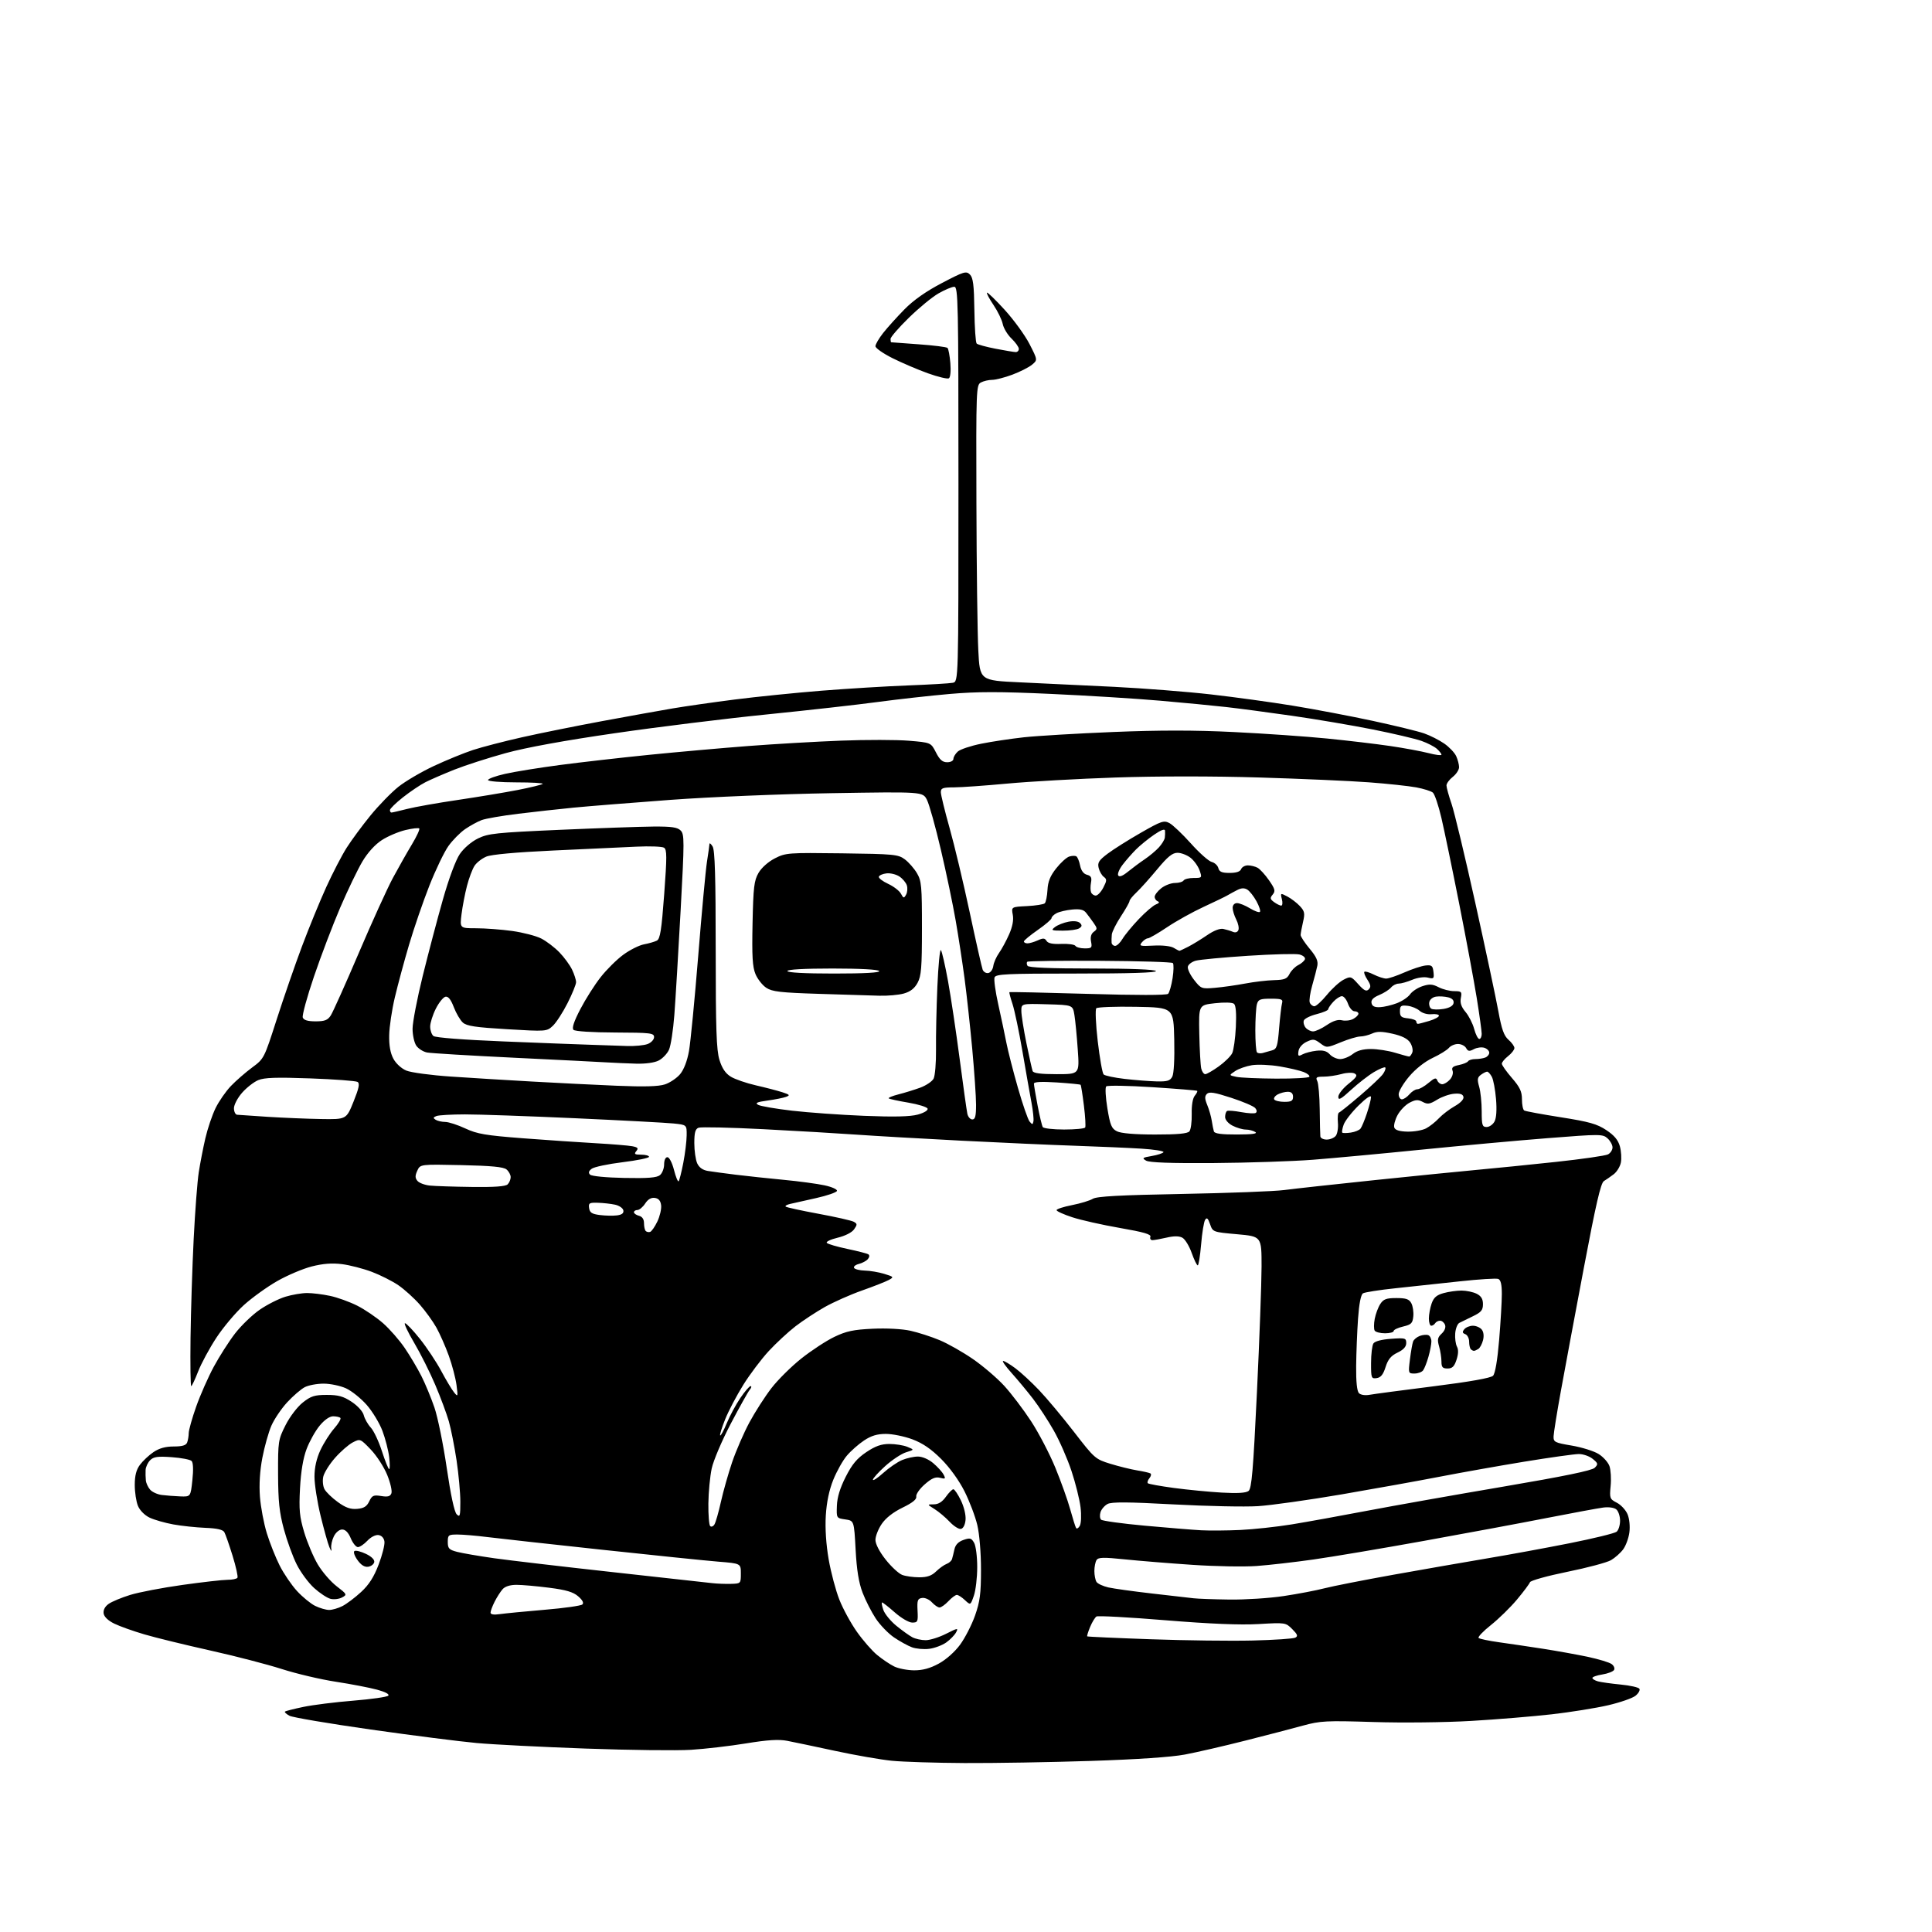 <?xml version="1.0" encoding="UTF-8" standalone="no"?>
<svg 
  version="1.1" 
  xmlns="http://www.w3.org/2000/svg" 
  xmlns:xlink="http://www.w3.org/1999/xlink" 
  xmlns:svg="http://www.w3.org/2000/svg"
  xmlns:rdf="http://www.w3.org/1999/02/22-rdf-syntax-ns#"
  xmlns:cc="http://creativecommons.org/ns#"
  xmlns:dc="http://purl.org/dc/elements/1.1/"
  viewBox="0 0 768 768"
  width="768"
  height="768"
>
<style>svg {background-color: white; }</style>"
<path stroke="none" fill="black" fill-rule="evenodd" d="M383.50,700.84C371.95,700.78 358.90,700.37 354.50,699.93C350.10,699.49 339.98,697.73 332.00,696.01C324.02,694.29 315.44,692.48 312.91,692.00C309.56,691.35 305.14,691.63 296.56,693.03C290.09,694.09 280.23,695.23 274.65,695.58C269.07,695.93 250.32,695.71 233.00,695.09C215.68,694.47 196.10,693.48 189.50,692.88C182.90,692.28 163.96,689.87 147.41,687.52C130.85,685.16 116.30,682.70 115.07,682.04C113.84,681.38 113.03,680.64 113.27,680.39C113.52,680.15 116.82,679.31 120.61,678.52C124.40,677.73 133.33,676.61 140.45,676.04C147.58,675.46 153.83,674.57 154.34,674.06C154.91,673.49 153.20,672.57 149.88,671.67C146.92,670.87 139.55,669.45 133.50,668.52C127.45,667.60 117.78,665.32 112.00,663.46C106.22,661.61 93.40,658.28 83.50,656.08C73.60,653.87 61.87,651.01 57.43,649.70C52.99,648.40 47.59,646.48 45.43,645.42C42.95,644.21 41.39,642.70 41.19,641.35C41.00,639.99 41.74,638.59 43.19,637.57C44.46,636.67 48.31,635.07 51.74,634.01C55.17,632.94 64.50,631.16 72.48,630.04C80.46,628.92 88.54,628.00 90.43,628.00C92.33,628.00 94.11,627.63 94.39,627.18C94.67,626.72 93.80,622.79 92.45,618.43C91.10,614.07 89.63,609.85 89.17,609.05C88.60,608.05 86.23,607.52 81.64,607.34C77.95,607.19 72.20,606.58 68.87,605.98C65.54,605.37 61.30,604.16 59.46,603.28C57.51,602.35 55.58,600.40 54.84,598.62C54.14,596.93 53.57,593.19 53.57,590.30C53.57,586.57 54.17,584.25 55.63,582.28C56.76,580.75 59.17,578.49 60.99,577.25C63.27,575.70 65.77,575.00 69.04,575.00C72.45,575.00 73.96,574.55 74.39,573.42C74.73,572.55 75.01,570.86 75.02,569.67C75.03,568.48 76.36,563.75 77.98,559.16C79.60,554.58 82.74,547.46 84.96,543.34C87.18,539.22 90.99,533.26 93.42,530.10C95.86,526.94 100.28,522.67 103.25,520.63C106.22,518.58 110.82,516.26 113.48,515.46C116.14,514.65 120.02,514.00 122.11,514.00C124.20,514.00 128.29,514.51 131.20,515.13C134.12,515.74 138.97,517.50 142.00,519.02C145.03,520.54 149.66,523.70 152.30,526.02C154.94,528.35 158.82,532.79 160.91,535.88C163.01,538.97 165.98,543.98 167.51,547.00C169.04,550.02 171.37,555.65 172.69,559.50C174.01,563.35 176.21,574.15 177.58,583.50C179.15,594.21 180.61,601.04 181.54,601.96C182.82,603.25 183.00,602.64 182.99,596.96C182.99,593.41 182.31,586.00 181.49,580.50C180.66,575.00 179.28,568.02 178.42,565.00C177.55,561.98 175.13,555.45 173.02,550.50C170.92,545.55 167.14,538.01 164.62,533.75C162.10,529.49 160.47,526.00 160.99,526.00C161.52,526.00 164.20,528.81 166.94,532.25C169.68,535.69 173.49,541.42 175.40,545.00C177.31,548.58 179.61,552.40 180.50,553.50C182.03,555.39 182.08,555.23 181.47,550.56C181.11,547.84 179.73,542.61 178.41,538.93C177.08,535.25 174.86,530.22 173.48,527.74C172.09,525.26 169.12,521.15 166.87,518.59C164.62,516.04 160.81,512.59 158.40,510.93C155.99,509.27 151.20,506.86 147.76,505.56C144.32,504.27 138.98,502.89 135.90,502.51C131.98,502.02 128.38,502.30 123.90,503.44C120.38,504.34 114.20,506.96 110.18,509.26C106.15,511.56 100.19,515.85 96.93,518.80C93.68,521.75 88.76,527.58 86.01,531.77C83.26,535.96 80.00,542.00 78.76,545.19C77.52,548.39 76.28,551.00 76.01,551.00C75.73,551.00 75.61,542.34 75.74,531.75C75.88,521.16 76.44,503.50 76.99,492.50C77.54,481.50 78.45,469.57 79.01,466.00C79.56,462.43 80.74,456.35 81.63,452.50C82.52,448.65 84.35,443.25 85.69,440.50C87.04,437.75 89.79,433.78 91.82,431.67C93.84,429.57 97.63,426.27 100.24,424.34C104.95,420.87 105.02,420.72 109.96,405.33C112.70,396.80 117.22,383.72 120.01,376.27C122.80,368.83 127.16,358.18 129.70,352.62C132.24,347.05 135.88,340.02 137.80,337.00C139.72,333.98 143.98,328.20 147.27,324.17C150.56,320.14 155.56,315.01 158.38,312.76C161.19,310.52 167.55,306.79 172.50,304.48C177.45,302.17 184.43,299.32 188.00,298.14C191.57,296.97 200.35,294.69 207.50,293.08C214.65,291.47 229.05,288.57 239.50,286.63C249.95,284.70 262.55,282.42 267.50,281.59C272.45,280.75 283.48,279.17 292.00,278.08C300.52,276.99 316.05,275.41 326.50,274.57C336.95,273.74 352.48,272.79 361.00,272.47C369.52,272.14 377.51,271.67 378.75,271.42C381.00,270.96 381.00,270.96 381.00,192.48C381.00,119.98 380.87,114.00 379.34,114.00C378.42,114.00 375.61,115.18 373.09,116.62C370.56,118.06 365.24,122.44 361.25,126.35C357.26,130.25 354.00,134.02 354.00,134.72C354.00,135.43 354.11,136.03 354.25,136.06C354.39,136.10 359.33,136.46 365.23,136.87C371.13,137.29 376.27,137.93 376.65,138.31C377.03,138.69 377.54,141.42 377.78,144.37C378.04,147.48 377.79,150.01 377.20,150.38C376.63,150.73 372.87,149.83 368.83,148.38C364.80,146.93 358.46,144.22 354.75,142.36C351.04,140.50 348.00,138.37 348.00,137.62C348.00,136.88 349.37,134.53 351.05,132.39C352.73,130.25 356.54,126.03 359.51,123.00C363.11,119.33 368.08,115.83 374.43,112.51C383.16,107.93 384.08,107.65 385.55,109.12C386.83,110.40 387.19,113.25 387.33,123.28C387.42,130.19 387.83,136.17 388.24,136.57C388.64,136.98 392.02,137.90 395.74,138.62C399.46,139.34 403.06,139.94 403.75,139.96C404.44,139.98 405.00,139.41 405.00,138.69C405.00,137.96 403.70,136.13 402.11,134.60C400.52,133.08 398.95,130.48 398.61,128.82C398.28,127.16 396.64,123.77 394.96,121.28C393.28,118.80 392.10,116.57 392.33,116.34C392.56,116.10 395.74,119.18 399.38,123.17C403.02,127.16 407.46,133.28 409.25,136.77C412.50,143.12 412.50,143.12 410.21,145.00C408.95,146.04 405.44,147.81 402.42,148.94C399.40,150.07 395.79,151.00 394.40,151.00C393.01,151.00 391.00,151.47 389.93,152.04C388.06,153.04 388.00,154.55 388.14,199.79C388.21,225.48 388.55,251.90 388.89,258.50C389.50,270.50 389.50,270.50 405.50,271.24C414.30,271.64 431.14,272.45 442.92,273.03C454.69,273.62 472.02,274.97 481.42,276.05C490.81,277.12 505.46,279.14 513.97,280.53C522.48,281.92 536.73,284.63 545.63,286.54C554.53,288.46 563.77,290.71 566.16,291.55C568.55,292.39 572.12,294.20 574.11,295.58C576.09,296.95 578.23,299.20 578.86,300.58C579.49,301.96 580.00,303.94 580.00,304.97C580.00,306.01 578.88,307.74 577.50,308.82C576.12,309.90 575.00,311.44 575.00,312.24C575.00,313.03 575.90,316.32 577.01,319.53C578.12,322.75 582.37,340.48 586.46,358.94C590.55,377.40 594.66,396.73 595.60,401.89C596.93,409.19 597.83,411.73 599.65,413.32C600.94,414.44 602.00,415.92 602.00,416.61C602.00,417.29 600.88,418.74 599.50,419.82C598.12,420.90 597.00,422.26 597.00,422.83C597.00,423.41 598.80,425.96 601.00,428.50C604.19,432.18 605.00,433.91 605.00,437.00C605.00,439.14 605.40,441.13 605.90,441.44C606.39,441.74 612.93,442.95 620.44,444.13C631.73,445.91 634.84,446.78 638.51,449.22C641.69,451.32 643.23,453.16 643.93,455.69C644.46,457.64 644.64,460.54 644.32,462.15C644.00,463.75 642.72,465.83 641.48,466.78C640.23,467.73 638.48,468.95 637.57,469.50C636.33,470.25 634.36,478.79 629.60,504.00C626.12,522.42 622.00,544.48 620.46,553.00C618.91,561.52 617.62,569.61 617.57,570.96C617.51,573.24 618.02,573.50 624.78,574.64C628.79,575.32 633.59,576.82 635.44,577.97C637.30,579.11 639.26,581.30 639.79,582.81C640.31,584.33 640.53,587.88 640.25,590.70C639.79,595.58 639.90,595.90 642.74,597.37C644.38,598.21 646.29,600.29 646.99,601.97C647.72,603.74 648.02,606.80 647.70,609.18C647.40,611.46 646.28,614.49 645.22,615.91C644.16,617.34 641.99,619.26 640.40,620.19C638.80,621.12 630.99,623.21 623.04,624.82C615.09,626.44 608.40,628.30 608.18,628.96C607.96,629.62 605.65,632.71 603.04,635.83C600.44,638.95 595.77,643.51 592.68,645.97C589.58,648.43 587.37,650.75 587.77,651.12C588.17,651.49 591.88,652.27 596.00,652.84C600.12,653.41 608.00,654.58 613.50,655.43C619.00,656.29 626.99,657.73 631.26,658.64C635.53,659.55 639.76,660.83 640.66,661.50C641.57,662.16 641.99,663.21 641.60,663.85C641.20,664.48 639.11,665.28 636.94,665.63C634.77,665.97 633.00,666.60 633.00,667.01C633.00,667.43 634.01,668.04 635.25,668.38C636.49,668.71 640.55,669.28 644.28,669.64C648.01,670.00 651.35,670.75 651.69,671.31C652.04,671.87 651.34,673.11 650.15,674.08C648.95,675.05 644.05,676.75 639.24,677.87C634.43,678.99 624.37,680.60 616.88,681.46C609.40,682.31 595.00,683.50 584.88,684.09C574.57,684.70 557.50,684.89 546.00,684.53C527.21,683.94 524.87,684.06 518.00,685.94C513.88,687.08 503.52,689.77 495.00,691.93C486.48,694.09 475.68,696.58 471.00,697.46C465.59,698.48 451.95,699.40 433.50,700.00C417.55,700.52 395.05,700.90 383.50,700.84zM363.36,663.98C366.78,663.99 369.70,663.20 373.17,661.31C376.08,659.73 379.56,656.64 381.66,653.78C383.61,651.12 386.28,645.92 387.59,642.22C389.55,636.65 389.96,633.53 389.96,624.00C389.97,617.34 389.35,609.87 388.50,606.25C387.69,602.81 385.39,596.76 383.40,592.81C381.23,588.49 377.54,583.38 374.14,579.98C370.15,575.99 366.78,573.69 362.71,572.16C359.53,570.97 354.78,570.00 352.16,570.00C348.69,570.00 346.33,570.71 343.45,572.63C341.28,574.07 338.20,576.79 336.62,578.67C335.03,580.54 332.62,584.85 331.24,588.25C329.60,592.32 328.59,597.15 328.27,602.46C327.96,607.56 328.38,613.93 329.41,619.89C330.31,625.05 332.22,632.25 333.66,635.89C335.09,639.53 338.23,645.28 340.63,648.67C343.03,652.07 346.65,656.22 348.68,657.89C350.71,659.56 353.75,661.61 355.44,662.44C357.12,663.27 360.69,663.96 363.36,663.98zM369.39,655.43C367.25,655.71 364.15,655.43 362.50,654.82C360.85,654.20 357.64,652.43 355.36,650.88C353.09,649.33 349.84,645.96 348.13,643.39C346.43,640.81 344.07,636.19 342.89,633.11C341.37,629.13 340.56,624.15 340.12,616.00C339.50,604.50 339.50,604.50 336.00,603.99C332.51,603.49 332.50,603.48 332.68,598.54C332.80,595.18 333.93,591.50 336.19,587.05C338.72,582.06 340.67,579.73 344.37,577.25C347.98,574.83 350.33,574.00 353.55,574.00C355.92,574.00 359.14,574.51 360.68,575.14C363.50,576.29 363.50,576.29 360.17,577.31C358.34,577.87 354.63,580.33 351.92,582.76C349.22,585.19 347.00,587.65 347.00,588.21C347.00,588.77 348.85,587.56 351.11,585.52C353.37,583.48 356.73,581.17 358.58,580.40C360.42,579.63 363.27,579.00 364.89,579.00C366.62,579.00 369.14,580.08 370.95,581.61C372.65,583.04 374.51,585.08 375.07,586.14C375.99,587.85 375.83,588.00 373.68,587.45C371.84,586.99 370.35,587.63 367.58,590.07C365.56,591.84 364.05,594.01 364.23,594.89C364.45,596.00 362.75,597.38 358.77,599.31C355.06,601.11 352.10,603.43 350.50,605.79C349.12,607.81 348.00,610.67 348.00,612.14C348.00,613.76 349.60,616.85 352.06,619.96C354.29,622.78 357.25,625.52 358.63,626.05C360.00,626.57 363.06,627.00 365.43,627.00C368.58,627.00 370.36,626.38 372.11,624.67C373.43,623.39 375.30,622.05 376.27,621.69C377.25,621.34 378.22,620.47 378.44,619.77C378.66,619.07 379.09,617.31 379.41,615.85C379.80,614.07 380.97,612.86 382.99,612.15C385.62,611.24 386.14,611.38 387.23,613.30C387.92,614.52 388.47,618.85 388.46,623.00C388.46,627.12 387.86,632.22 387.12,634.33C385.79,638.15 385.79,638.15 383.58,636.08C382.37,634.93 380.92,634.00 380.36,634.00C379.80,634.00 378.29,635.12 377.00,636.50C375.71,637.88 374.12,639.00 373.48,639.00C372.84,639.00 371.48,638.08 370.46,636.96C369.44,635.83 367.69,635.04 366.56,635.21C364.77,635.46 364.53,636.12 364.74,640.25C364.97,644.64 364.81,645.00 362.63,645.00C361.31,645.00 358.29,643.24 355.74,641.00C353.24,638.80 350.95,637.00 350.65,637.00C350.35,637.00 350.57,638.32 351.13,639.94C351.69,641.56 354.03,644.42 356.33,646.29C358.62,648.16 361.48,650.21 362.68,650.84C363.89,651.48 366.26,652.00 367.97,652.00C369.67,652.00 373.33,650.85 376.09,649.45C380.70,647.12 381.03,647.07 380.06,648.88C379.48,649.97 377.72,651.78 376.15,652.90C374.58,654.01 371.54,655.16 369.39,655.43zM498.00,652.13C506.52,651.92 514.14,651.41 514.91,650.99C516.04,650.39 515.79,649.70 513.69,647.60C511.07,644.98 510.96,644.97 500.28,645.59C492.91,646.01 481.18,645.53 463.22,644.07C448.77,642.88 436.46,642.22 435.87,642.58C435.28,642.95 434.14,644.81 433.34,646.73C432.54,648.65 432.02,650.34 432.19,650.48C432.36,650.63 443.75,651.15 457.50,651.63C471.25,652.12 489.48,652.34 498.00,652.13zM198.75,641.63C200.81,641.34 208.80,640.56 216.50,639.91C224.20,639.27 230.95,638.31 231.50,637.80C232.15,637.19 231.58,636.07 229.86,634.58C227.86,632.84 225.07,632.01 218.30,631.15C213.38,630.52 207.55,630.00 205.34,630.00C202.75,630.00 200.76,630.63 199.78,631.75C198.93,632.71 197.51,634.94 196.62,636.70C195.73,638.46 195.00,640.41 195.00,641.04C195.00,641.78 196.30,641.99 198.75,641.63zM130.80,639.98C132.06,639.99 134.48,639.29 136.16,638.42C137.85,637.54 141.18,635.04 143.55,632.84C146.66,629.98 148.62,626.91 150.51,621.96C151.96,618.17 153.00,614.04 152.82,612.78C152.63,611.39 151.71,610.39 150.46,610.21C149.29,610.04 147.41,611.00 146.04,612.46C144.73,613.86 143.03,615.00 142.27,615.00C141.52,615.00 140.24,613.42 139.44,611.50C138.47,609.19 137.31,608.00 136.01,608.00C134.87,608.00 133.49,609.14 132.70,610.75C131.96,612.26 131.50,614.40 131.68,615.50C131.90,616.92 131.69,616.77 130.93,615.00C130.34,613.62 128.77,608.00 127.43,602.50C126.10,597.00 125.01,590.02 125.01,587.00C125.02,583.33 125.81,579.81 127.38,576.43C128.68,573.65 131.14,569.78 132.85,567.83C134.56,565.88 135.66,564.00 135.31,563.64C134.96,563.29 133.65,563.00 132.41,563.00C131.01,563.00 128.96,564.43 127.05,566.75C125.35,568.81 123.02,572.98 121.88,576.00C120.50,579.64 119.62,584.92 119.26,591.62C118.81,600.19 119.06,602.87 120.93,609.12C122.15,613.18 124.57,618.92 126.32,621.87C128.07,624.82 131.44,628.73 133.81,630.55C137.98,633.76 138.05,633.90 135.96,635.02C134.78,635.65 132.72,635.90 131.38,635.56C130.04,635.22 127.12,633.30 124.89,631.28C122.66,629.27 119.55,625.07 117.98,621.95C116.40,618.84 114.10,612.51 112.85,607.89C111.04,601.18 110.58,596.80 110.54,586.00C110.50,572.95 110.60,572.30 113.50,566.54C115.20,563.17 118.17,559.27 120.34,557.54C123.61,554.95 125.04,554.50 129.92,554.50C134.49,554.50 136.48,555.05 139.80,557.25C142.21,558.85 144.24,561.09 144.61,562.59C144.97,564.01 146.22,566.22 147.40,567.49C148.58,568.76 150.57,572.99 151.83,576.90C153.09,580.80 154.38,584.00 154.70,584.00C155.02,584.00 155.02,581.86 154.71,579.24C154.40,576.62 153.20,571.94 152.04,568.84C150.88,565.74 148.05,561.07 145.76,558.46C143.46,555.85 139.76,552.89 137.54,551.88C135.32,550.87 131.34,550.03 128.70,550.02C126.06,550.01 122.66,550.64 121.15,551.42C119.63,552.21 116.49,554.92 114.15,557.45C111.81,559.99 108.99,564.18 107.86,566.78C106.74,569.38 105.13,575.10 104.29,579.50C103.30,584.70 102.96,590.12 103.33,595.00C103.65,599.12 104.88,605.65 106.07,609.50C107.26,613.35 109.55,619.13 111.17,622.33C112.79,625.54 115.90,630.10 118.08,632.47C120.26,634.84 123.50,637.49 125.27,638.36C127.05,639.24 129.53,639.96 130.80,639.98zM488.76,635.85C494.95,635.93 504.62,635.31 510.26,634.46C515.89,633.62 523.18,632.23 526.45,631.38C529.73,630.53 542.10,628.10 553.95,625.97C565.80,623.85 582.48,620.94 591.00,619.51C599.52,618.09 614.33,615.37 623.89,613.47C633.45,611.57 641.89,609.51 642.64,608.88C643.39,608.26 644.00,606.29 644.00,604.50C644.00,602.71 643.33,600.69 642.52,600.02C641.64,599.29 639.50,598.99 637.27,599.28C635.20,599.56 625.17,601.41 615.00,603.40C604.83,605.40 582.80,609.50 566.06,612.52C549.32,615.54 529.52,618.88 522.06,619.93C514.60,620.99 504.45,622.15 499.50,622.51C494.55,622.87 483.07,622.66 474.00,622.05C464.93,621.44 452.83,620.46 447.12,619.87C438.61,618.99 436.59,619.04 435.89,620.15C435.42,620.89 435.03,622.85 435.03,624.50C435.03,626.15 435.41,628.10 435.87,628.82C436.33,629.55 438.46,630.54 440.60,631.03C442.75,631.51 450.57,632.60 458.00,633.45C465.43,634.29 472.85,635.14 474.50,635.34C476.15,635.54 482.57,635.77 488.76,635.85zM290.50,629.61C294.48,629.50 294.50,629.48 294.50,625.50C294.50,621.50 294.50,621.50 285.50,620.78C280.55,620.38 259.62,618.23 239.00,616.01C218.38,613.79 197.94,611.53 193.59,610.99C189.24,610.44 183.95,610.00 181.84,610.00C178.25,610.00 178.00,610.19 178.00,612.96C178.00,615.54 178.48,616.05 181.75,616.90C183.81,617.43 190.45,618.57 196.50,619.43C202.55,620.28 223.70,622.76 243.50,624.94C263.30,627.12 281.07,629.09 283.00,629.31C284.93,629.54 288.30,629.67 290.50,629.61zM146.35,622.81C144.91,623.01 143.52,622.14 142.09,620.13C140.90,618.46 140.38,616.88 140.91,616.55C141.44,616.23 143.48,616.74 145.47,617.69C147.67,618.74 148.95,620.00 148.77,620.95C148.61,621.80 147.52,622.64 146.35,622.81zM493.00,608.19C498.23,607.95 507.45,606.95 513.50,605.97C519.55,604.98 533.01,602.55 543.41,600.56C553.81,598.58 578.08,594.27 597.35,591.00C621.80,586.84 632.86,584.56 633.94,583.46C635.35,582.02 635.28,581.69 633.14,579.94C631.84,578.87 629.36,578.00 627.62,578.00C625.89,578.00 616.15,579.37 605.99,581.03C595.82,582.70 580.75,585.38 572.50,586.98C564.25,588.58 546.70,591.74 533.50,594.01C520.30,596.27 505.24,598.39 500.04,598.72C494.83,599.05 479.73,598.73 466.48,598.02C448.39,597.04 441.86,597.00 440.26,597.86C439.09,598.49 437.84,599.94 437.47,601.10C437.10,602.26 437.20,603.60 437.69,604.09C438.17,604.57 445.98,605.65 455.03,606.48C464.09,607.31 474.20,608.13 477.50,608.31C480.80,608.48 487.77,608.43 493.00,608.19zM381.97,607.77C381.12,607.93 379.10,606.64 377.47,604.90C375.84,603.17 373.15,600.91 371.50,599.88C368.50,598.01 368.50,598.01 371.18,598.00C373.02,598.00 374.54,597.05 376.00,595.00C377.17,593.35 378.52,592.00 378.98,592.00C379.44,592.00 380.79,594.00 381.98,596.45C383.23,599.05 384.00,602.28 383.82,604.20C383.63,606.18 382.89,607.60 381.97,607.77zM429.24,606.53C429.78,605.56 429.91,602.34 429.53,599.15C429.15,596.04 427.54,589.57 425.94,584.76C424.35,579.95 421.20,572.75 418.94,568.76C416.68,564.77 412.96,559.06 410.67,556.08C408.38,553.10 404.55,548.49 402.16,545.83C399.77,543.17 398.24,541.00 398.76,541.00C399.28,541.00 401.45,542.30 403.60,543.89C405.74,545.47 410.01,549.41 413.08,552.64C416.15,555.86 422.40,563.34 426.97,569.25C435.05,579.72 435.43,580.05 441.39,581.88C444.75,582.91 449.52,584.09 452.00,584.50C454.48,584.90 456.86,585.44 457.30,585.70C457.74,585.96 457.56,586.82 456.91,587.61C456.25,588.40 455.97,589.30 456.28,589.61C456.59,589.92 461.26,590.76 466.67,591.49C472.08,592.21 480.62,593.04 485.66,593.33C491.91,593.69 495.29,593.48 496.32,592.68C497.56,591.71 498.16,584.67 499.65,553.50C500.65,532.60 501.48,510.10 501.49,503.50C501.50,491.50 501.50,491.50 491.81,490.63C482.13,489.77 482.11,489.76 481.02,486.63C480.18,484.22 479.73,483.83 479.04,484.94C478.55,485.73 477.84,490.12 477.46,494.69C477.07,499.26 476.47,503.00 476.12,503.00C475.76,503.00 474.67,500.76 473.70,498.02C472.73,495.28 471.06,492.57 470.00,492.00C468.71,491.31 466.68,491.29 463.79,491.96C461.43,492.51 458.89,492.96 458.14,492.98C457.40,492.99 457.02,492.40 457.30,491.66C457.69,490.66 454.70,489.79 445.16,488.13C438.20,486.92 429.69,485.01 426.25,483.88C422.81,482.76 420.00,481.48 420.00,481.05C420.00,480.61 422.77,479.71 426.16,479.05C429.55,478.38 433.26,477.25 434.41,476.54C435.96,475.57 445.15,475.07 470.00,474.61C488.43,474.26 506.65,473.57 510.50,473.06C514.35,472.55 530.55,470.77 546.50,469.11C562.45,467.45 580.90,465.60 587.50,465.00C594.10,464.40 608.03,463.00 618.47,461.88C628.90,460.76 638.24,459.41 639.22,458.88C640.20,458.36 641.00,457.12 641.00,456.12C641.00,455.12 640.11,453.50 639.02,452.51C637.11,450.79 636.15,450.79 615.27,452.43C603.29,453.37 580.67,455.44 565.00,457.01C549.33,458.59 529.93,460.39 521.90,461.02C513.86,461.64 496.09,462.23 482.40,462.33C465.34,462.45 456.90,462.14 455.58,461.37C453.88,460.36 454.14,460.15 457.83,459.53C460.12,459.14 462.22,458.46 462.50,458.01C462.77,457.56 458.84,456.93 453.75,456.61C448.66,456.29 436.85,455.78 427.50,455.46C418.15,455.15 397.68,454.23 382.00,453.43C366.32,452.62 347.65,451.55 340.50,451.04C333.35,450.53 316.67,449.55 303.44,448.87C290.21,448.19 278.62,447.93 277.69,448.29C276.39,448.79 276.00,450.19 276.00,454.42C276.00,457.44 276.52,461.04 277.15,462.44C277.92,464.11 279.35,465.14 281.40,465.47C283.11,465.75 288.10,466.43 292.50,466.97C296.90,467.51 305.45,468.42 311.50,469.00C317.55,469.57 324.88,470.56 327.78,471.19C330.71,471.82 332.90,472.81 332.70,473.41C332.50,474.01 328.77,475.29 324.42,476.26C320.06,477.24 315.43,478.27 314.13,478.57C312.83,478.86 312.01,479.34 312.31,479.64C312.61,479.94 318.46,481.22 325.33,482.49C332.19,483.75 338.52,485.19 339.40,485.68C340.81,486.47 340.82,486.81 339.51,488.68C338.63,489.94 335.97,491.29 332.93,492.02C330.13,492.69 328.22,493.62 328.68,494.08C329.15,494.55 332.83,495.62 336.88,496.47C340.92,497.32 344.64,498.28 345.16,498.60C345.72,498.95 345.66,499.70 345.01,500.49C344.41,501.21 342.79,502.09 341.42,502.43C340.04,502.78 339.19,503.50 339.52,504.03C339.85,504.56 341.78,505.03 343.81,505.08C345.84,505.12 349.30,505.71 351.50,506.38C355.34,507.56 355.41,507.66 353.29,508.82C352.07,509.48 347.29,511.37 342.66,513.00C338.03,514.63 331.38,517.59 327.87,519.56C324.37,521.54 319.13,524.98 316.23,527.21C313.34,529.44 308.55,533.88 305.59,537.07C302.64,540.27 298.08,546.31 295.47,550.50C292.86,554.69 289.62,560.83 288.28,564.15C286.94,567.47 286.04,570.38 286.28,570.61C286.52,570.85 287.69,568.67 288.89,565.77C290.09,562.87 292.51,558.36 294.28,555.75C296.05,553.14 297.89,551.00 298.37,551.00C298.85,551.00 298.70,551.66 298.02,552.47C297.35,553.28 293.95,559.36 290.47,565.98C286.99,572.61 283.59,580.60 282.91,583.76C282.24,586.92 281.64,593.17 281.59,597.67C281.54,602.16 281.86,606.20 282.30,606.64C282.75,607.08 283.51,606.79 284.00,605.99C284.50,605.19 285.65,601.16 286.57,597.02C287.49,592.88 289.50,585.78 291.04,581.23C292.59,576.68 295.68,569.56 297.92,565.40C300.16,561.25 304.08,555.15 306.63,551.84C309.17,548.53 314.54,543.21 318.56,540.01C322.58,536.82 328.49,532.95 331.69,531.42C336.41,529.15 339.26,528.55 346.90,528.19C352.41,527.93 358.61,528.26 361.90,528.99C364.98,529.67 370.20,531.35 373.50,532.73C376.80,534.10 382.78,537.50 386.79,540.27C390.80,543.04 396.39,547.82 399.21,550.90C402.03,553.98 406.83,560.31 409.88,564.97C412.92,569.62 417.26,577.95 419.53,583.47C421.79,588.98 424.45,596.42 425.43,600.00C426.42,603.58 427.46,606.90 427.75,607.38C428.04,607.86 428.71,607.48 429.24,606.53zM141.96,599.80C144.65,599.57 145.79,598.86 146.77,596.82C147.89,594.47 148.47,594.20 151.50,594.69C154.14,595.12 155.11,594.87 155.59,593.62C155.94,592.71 155.19,589.43 153.92,586.31C152.66,583.19 149.73,578.66 147.41,576.24C143.23,571.88 143.17,571.86 140.21,573.39C138.57,574.24 135.41,577.00 133.18,579.53C130.95,582.06 128.85,585.43 128.50,587.01C128.15,588.59 128.37,590.82 128.99,591.97C129.60,593.12 131.98,595.42 134.27,597.08C137.39,599.34 139.32,600.02 141.96,599.80zM71.63,594.84C75.77,595.00 75.77,595.00 76.47,588.39C76.92,584.27 76.80,581.40 76.16,580.76C75.60,580.20 72.05,579.52 68.26,579.25C62.68,578.85 61.06,579.08 59.69,580.45C58.76,581.38 57.95,583.12 57.88,584.32C57.82,585.52 57.86,587.40 57.98,588.50C58.09,589.60 58.87,591.26 59.70,592.19C60.53,593.13 62.62,594.07 64.35,594.28C66.08,594.50 69.36,594.75 71.63,594.84zM544.46,554.45C546.13,554.14 557.55,552.63 569.83,551.08C584.28,549.26 592.64,547.78 593.51,546.88C594.35,546.01 595.25,540.74 595.93,532.70C596.52,525.65 597.00,517.43 597.00,514.41C597.00,510.59 596.57,508.77 595.57,508.39C594.79,508.09 587.92,508.52 580.32,509.35C572.72,510.18 561.24,511.41 554.81,512.09C548.38,512.76 542.53,513.68 541.81,514.12C540.97,514.64 540.26,518.26 539.84,524.21C539.48,529.32 539.15,537.80 539.09,543.05C539.03,549.29 539.42,553.02 540.21,553.81C540.91,554.51 542.68,554.78 544.46,554.45zM547.25,547.82C545.12,548.12 545.00,547.80 545.02,541.82C545.02,538.34 545.44,534.86 545.94,534.07C546.50,533.18 549.14,532.47 552.92,532.20C558.60,531.79 559.00,531.90 559.00,533.90C559.00,535.35 557.89,536.56 555.54,537.68C552.95,538.92 551.76,540.35 550.79,543.41C549.85,546.40 548.89,547.59 547.25,547.82zM562.26,546.00C559.82,546.00 559.78,545.90 560.48,540.34C560.87,537.23 561.43,534.04 561.73,533.26C562.03,532.47 563.23,531.48 564.39,531.05C565.55,530.62 567.06,530.48 567.75,530.74C568.44,531.00 569.00,532.13 569.00,533.24C569.00,534.36 568.47,537.12 567.82,539.38C567.18,541.65 566.22,544.06 565.70,544.75C565.18,545.44 563.63,546.00 562.26,546.00zM575.42,544.00C573.45,544.00 573.00,543.49 573.00,541.24C573.00,539.73 572.58,537.02 572.06,535.22C571.29,532.51 571.46,531.65 573.09,530.13C574.28,529.02 574.80,527.65 574.42,526.65C574.07,525.74 573.19,525.00 572.45,525.00C571.72,525.00 570.84,525.45 570.50,526.00C570.16,526.55 569.46,527.00 568.94,527.00C568.42,527.00 568.00,525.72 568.00,524.15C568.00,522.58 568.49,519.89 569.09,518.17C569.92,515.80 571.06,514.80 573.84,514.03C575.85,513.47 579.08,513.02 581.00,513.02C582.92,513.03 585.62,513.60 587.00,514.29C588.79,515.20 589.50,516.37 589.50,518.43C589.50,520.80 588.79,521.65 585.50,523.23C583.30,524.29 580.88,525.47 580.12,525.86C579.36,526.25 578.62,528.13 578.47,530.03C578.32,531.94 578.63,534.30 579.16,535.30C579.80,536.49 579.74,538.27 578.98,540.55C578.10,543.22 577.30,544.00 575.42,544.00zM585.92,536.98C585.60,536.99 585.03,536.70 584.67,536.33C584.30,535.97 584.00,534.60 584.00,533.30C584.00,532.00 583.31,530.67 582.47,530.35C581.30,529.90 581.21,529.45 582.10,528.38C582.73,527.62 584.26,527.00 585.50,527.00C586.74,527.00 588.31,527.67 588.99,528.49C589.75,529.40 589.96,531.04 589.53,532.73C589.15,534.24 588.31,535.82 587.67,536.22C587.03,536.63 586.24,536.98 585.92,536.98zM550.56,530.00C548.67,530.00 546.82,529.52 546.46,528.94C546.10,528.35 546.10,526.26 546.47,524.29C546.84,522.32 547.84,519.65 548.69,518.35C549.96,516.42 551.09,516.00 555.08,516.00C558.94,516.00 560.15,516.42 561.02,518.05C561.63,519.17 561.98,521.52 561.81,523.26C561.54,526.02 561.00,526.55 557.75,527.32C555.69,527.80 554.00,528.60 554.00,529.10C554.00,529.59 552.45,530.00 550.56,530.00zM258.44,489.70C259.02,489.51 260.31,487.65 261.31,485.57C262.30,483.50 262.98,480.60 262.81,479.15C262.59,477.31 261.83,476.41 260.31,476.19C258.85,475.98 257.57,476.73 256.45,478.44C255.53,479.85 254.15,481.00 253.38,481.00C252.62,481.00 252.00,481.40 252.00,481.88C252.00,482.37 252.90,483.00 254.00,483.29C255.31,483.63 256.00,484.65 256.00,486.24C256.00,487.57 256.31,488.98 256.69,489.35C257.07,489.73 257.85,489.89 258.44,489.70zM245.30,483.13C247.24,482.87 248.00,482.26 247.79,481.14C247.62,480.25 246.13,479.23 244.49,478.88C242.84,478.52 239.78,478.18 237.68,478.12C234.26,478.01 233.89,478.24 234.18,480.25C234.44,482.05 235.30,482.60 238.50,483.00C240.70,483.28 243.76,483.34 245.30,483.13zM187.55,471.83C196.57,471.95 200.97,471.63 201.80,470.80C202.46,470.14 203.00,468.85 203.00,467.92C203.00,467.00 202.26,465.63 201.35,464.87C200.14,463.87 195.31,463.41 183.37,463.15C167.05,462.80 167.05,462.80 165.88,465.37C164.97,467.36 164.98,468.28 165.93,469.41C166.60,470.23 168.81,471.06 170.83,471.28C172.85,471.49 180.37,471.74 187.55,471.83zM269.76,469.57C270.06,469.27 270.90,465.98 271.62,462.26C272.34,458.54 272.94,453.62 272.96,451.32C273.00,447.14 273.00,447.14 267.75,446.60C264.86,446.30 247.20,445.36 228.50,444.51C209.80,443.67 190.15,442.98 184.83,442.99C179.51,442.99 174.41,443.29 173.50,443.64C172.17,444.15 172.10,444.45 173.17,445.12C173.90,445.59 175.62,445.98 177.00,445.99C178.38,446.01 181.97,447.17 185.00,448.59C189.71,450.78 193.02,451.34 208.00,452.49C217.62,453.22 230.68,454.11 237.00,454.46C243.32,454.82 249.76,455.35 251.30,455.64C253.57,456.08 253.88,456.44 252.93,457.59C251.96,458.75 252.30,459.00 254.88,459.00C256.59,459.00 258.00,459.38 258.00,459.85C258.00,460.32 253.27,461.29 247.49,462.00C241.70,462.71 236.19,463.88 235.24,464.58C234.02,465.48 233.81,466.18 234.55,466.93C235.15,467.55 240.92,468.11 248.14,468.25C257.59,468.44 261.08,468.16 262.34,467.13C263.25,466.37 264.00,464.46 264.00,462.88C264.00,461.17 264.53,460.00 265.31,460.00C266.05,460.00 267.19,462.21 267.92,465.06C268.63,467.84 269.46,469.87 269.76,469.57zM527.38,453.00C528.69,453.00 530.30,452.34 530.97,451.54C531.63,450.74 532.03,448.37 531.84,446.29C531.65,444.21 531.84,442.40 532.26,442.27C532.69,442.14 536.47,439.10 540.68,435.51C544.88,431.92 548.97,428.06 549.76,426.93C550.56,425.80 550.96,424.63 550.67,424.34C550.38,424.04 548.34,424.88 546.14,426.19C543.94,427.50 539.86,430.68 537.07,433.24C533.04,436.95 532.00,437.52 532.00,436.00C532.00,434.95 533.81,432.64 536.03,430.85C539.30,428.23 539.77,427.45 538.53,426.76C537.66,426.27 535.41,426.35 533.25,426.95C531.19,427.52 527.99,427.99 526.14,427.99C523.29,428.00 522.91,428.26 523.64,429.75C524.11,430.71 524.55,435.77 524.61,441.00C524.67,446.23 524.78,451.06 524.86,451.75C524.94,452.44 526.07,453.00 527.38,453.00zM459.13,450.99C468.11,451.00 472.06,450.63 472.81,449.73C473.38,449.04 473.80,445.93 473.73,442.83C473.64,439.40 474.12,436.56 474.94,435.57C475.68,434.68 476.11,433.80 475.89,433.63C475.68,433.45 467.64,432.79 458.03,432.17C448.42,431.55 440.19,431.41 439.73,431.87C439.27,432.33 439.49,436.24 440.20,440.58C441.31,447.31 441.86,448.63 444.00,449.71C445.61,450.52 450.99,450.98 459.13,450.99zM491.72,450.98C497.76,450.97 500.03,450.67 499.00,450.00C498.18,449.47 496.47,449.02 495.20,449.02C493.94,449.01 491.57,448.31 489.95,447.47C488.24,446.59 487.00,445.14 487.00,444.03C487.00,442.98 487.34,441.90 487.77,441.64C488.19,441.38 490.71,441.58 493.38,442.08C496.04,442.57 498.64,442.72 499.16,442.40C499.72,442.05 499.65,441.28 498.98,440.48C498.37,439.74 494.07,437.90 489.42,436.39C482.86,434.25 480.70,433.90 479.77,434.83C478.84,435.76 478.87,436.75 479.90,439.26C480.63,441.04 481.44,443.85 481.69,445.50C481.94,447.15 482.33,449.06 482.54,449.75C482.82,450.63 485.56,451.00 491.72,450.98zM536.96,450.22C538.60,449.98 540.34,449.27 540.83,448.64C541.32,448.01 542.46,445.28 543.36,442.57C544.26,439.86 545.00,436.95 545.00,436.11C545.00,435.18 543.04,436.51 540.04,439.46C537.31,442.15 534.64,445.59 534.12,447.09C533.59,448.60 533.35,450.02 533.58,450.24C533.80,450.47 535.33,450.46 536.96,450.22zM559.54,449.84C562.12,449.89 565.42,449.31 566.87,448.56C568.31,447.81 570.62,445.99 571.99,444.52C573.36,443.06 576.19,440.90 578.28,439.72C580.58,438.43 581.94,436.98 581.75,436.05C581.52,434.95 580.44,434.58 578.03,434.78C576.17,434.93 573.12,436.00 571.25,437.16C568.37,438.93 567.49,439.07 565.56,438.03C563.70,437.04 562.72,437.09 560.34,438.33C558.72,439.16 556.56,441.40 555.54,443.29C554.52,445.19 553.95,447.41 554.26,448.24C554.65,449.26 556.35,449.77 559.54,449.84zM423.00,449.00C427.34,449.00 431.10,448.64 431.37,448.21C431.64,447.78 431.42,443.85 430.87,439.49C430.33,435.12 429.74,431.40 429.55,431.22C429.37,431.04 425.12,430.62 420.11,430.29C413.99,429.90 411.00,430.05 411.00,430.76C411.00,431.35 411.66,435.25 412.46,439.44C413.26,443.62 414.18,447.49 414.52,448.03C414.85,448.56 418.66,449.00 423.00,449.00zM590.96,448.00C592.05,448.00 593.45,447.02 594.09,445.82C594.84,444.44 595.05,441.18 594.69,436.87C594.38,433.15 593.63,429.18 593.03,428.05C592.42,426.92 591.58,426.00 591.16,426.00C590.73,426.00 589.62,426.56 588.68,427.25C587.28,428.29 587.16,429.10 587.99,431.99C588.55,433.91 589.00,438.30 589.00,441.74C589.00,447.30 589.22,448.00 590.96,448.00zM410.81,445.72C410.98,444.84 410.63,441.51 410.03,438.31C409.43,435.11 407.81,425.98 406.45,418.00C405.08,410.02 403.29,401.51 402.48,399.08C401.67,396.65 401.12,394.55 401.26,394.41C401.40,394.27 415.43,394.57 432.45,395.08C451.74,395.65 463.75,395.65 464.34,395.06C464.86,394.54 465.66,391.74 466.12,388.84C466.57,385.93 466.62,383.23 466.23,382.83C465.83,382.43 452.76,382.03 437.20,381.94C421.63,381.85 408.65,382.02 408.35,382.32C408.05,382.62 408.10,383.35 408.46,383.93C408.90,384.64 417.46,385.00 434.00,385.00C449.51,385.00 459.11,385.38 459.50,386.00C459.91,386.66 449.17,387.00 428.03,387.00C400.18,387.00 395.86,387.20 395.35,388.53C395.03,389.37 395.69,394.20 396.83,399.28C397.96,404.35 399.41,411.20 400.05,414.50C400.69,417.80 402.76,425.87 404.64,432.43C406.52,439.00 408.61,445.03 409.28,445.84C410.35,447.13 410.54,447.11 410.81,445.72zM127.59,444.83C137.68,445.00 137.68,445.00 140.53,437.93C142.70,432.54 143.08,430.67 142.13,430.08C141.45,429.66 133.00,429.03 123.36,428.68C109.87,428.19 105.10,428.35 102.65,429.37C100.90,430.10 98.01,432.36 96.23,434.39C94.46,436.41 93.00,439.18 93.00,440.53C93.00,441.89 93.56,443.06 94.25,443.13C94.94,443.20 100.45,443.57 106.50,443.96C112.55,444.34 122.04,444.74 127.59,444.83zM386.52,445.00C387.66,445.00 388.00,443.65 388.00,439.19C388.00,435.99 387.31,425.98 386.48,416.94C385.64,407.90 384.27,395.32 383.43,389.00C382.59,382.68 381.01,372.32 379.91,366.00C378.82,359.68 376.17,346.99 374.02,337.82C371.88,328.64 369.37,319.68 368.46,317.92C366.80,314.71 366.80,314.71 330.65,315.30C310.28,315.64 282.28,316.80 266.50,317.96C251.10,319.10 233.78,320.49 228.00,321.05C222.22,321.62 212.30,322.71 205.95,323.49C199.60,324.26 193.08,325.39 191.45,326.00C189.83,326.61 186.88,328.23 184.89,329.59C182.91,330.96 179.93,333.97 178.27,336.29C176.61,338.60 173.20,345.69 170.69,352.04C168.19,358.39 164.55,368.97 162.61,375.54C160.66,382.12 158.12,391.55 156.95,396.50C155.78,401.45 154.77,408.20 154.71,411.50C154.62,415.53 155.16,418.59 156.36,420.83C157.38,422.76 159.56,424.75 161.51,425.57C163.37,426.35 171.33,427.42 179.20,427.95C187.06,428.48 201.60,429.38 211.50,429.93C221.40,430.49 236.52,431.24 245.10,431.60C256.11,432.06 261.76,431.90 264.32,431.06C266.31,430.40 269.02,428.58 270.34,427.01C271.84,425.22 273.17,421.78 273.88,417.82C274.50,414.35 276.15,397.32 277.55,380.00C278.95,362.68 280.51,345.80 281.04,342.50C281.56,339.20 282.00,336.05 282.02,335.50C282.04,334.95 282.61,335.40 283.28,336.50C284.18,337.98 284.50,348.58 284.50,377.50C284.51,409.14 284.79,417.41 285.99,421.32C287.03,424.68 288.38,426.69 290.49,427.99C292.14,429.01 296.65,430.57 300.50,431.45C304.35,432.33 309.06,433.56 310.96,434.17C313.95,435.14 314.16,435.40 312.46,436.02C311.38,436.42 308.06,437.08 305.08,437.49C300.88,438.07 300.05,438.45 301.38,439.19C302.32,439.72 308.36,440.76 314.79,441.51C321.23,442.26 334.15,443.18 343.50,443.56C355.41,444.04 361.79,443.89 364.81,443.07C367.31,442.39 368.96,441.39 368.74,440.71C368.52,440.06 365.06,438.99 361.05,438.31C357.04,437.64 353.54,436.88 353.28,436.61C353.01,436.35 354.76,435.64 357.15,435.03C359.54,434.43 363.42,433.23 365.76,432.38C368.11,431.52 370.51,429.91 371.11,428.80C371.70,427.68 372.14,422.44 372.08,417.14C372.01,411.84 372.26,400.61 372.62,392.19C372.98,383.76 373.61,377.24 374.02,377.69C374.43,378.13 375.70,383.68 376.85,390.00C378.00,396.32 380.08,410.27 381.49,421.00C382.89,431.73 384.27,441.51 384.54,442.75C384.81,443.99 385.70,445.00 386.52,445.00zM510.56,438.00C513.33,438.00 514.00,437.61 514.00,436.00C514.00,434.65 513.33,434.00 511.93,434.00C510.80,434.00 508.99,434.47 507.91,435.05C506.83,435.63 506.21,436.53 506.53,437.05C506.85,437.57 508.67,438.00 510.56,438.00zM557.28,437.00C557.98,437.00 559.33,436.10 560.27,435.00C561.21,433.90 562.63,433.00 563.41,433.00C564.20,433.00 566.18,431.88 567.82,430.50C570.25,428.45 570.89,428.27 571.36,429.50C571.68,430.33 572.56,431.00 573.31,431.00C574.07,431.00 575.45,430.17 576.37,429.14C577.32,428.10 577.77,426.57 577.42,425.64C576.93,424.39 577.53,423.84 579.91,423.37C581.63,423.02 583.28,422.35 583.58,421.87C583.88,421.39 585.18,421.00 586.48,421.00C587.77,421.00 589.55,420.73 590.42,420.39C591.29,420.06 592.00,419.19 592.00,418.46C592.00,417.73 591.12,416.85 590.04,416.51C588.96,416.17 587.09,416.42 585.89,417.06C584.10,418.02 583.54,417.94 582.80,416.61C582.31,415.73 580.85,415.00 579.57,415.00C578.29,415.00 576.67,415.70 575.96,416.55C575.25,417.40 572.35,419.20 569.50,420.54C566.35,422.03 562.68,424.93 560.16,427.93C557.87,430.64 556.00,433.79 556.00,434.93C556.00,436.07 556.57,437.00 557.28,437.00zM459.71,429.87C463.98,429.98 465.12,429.64 465.99,428.01C466.64,426.81 466.95,420.93 466.78,413.26C466.50,400.50 466.50,400.50 451.58,400.22C443.37,400.07 436.27,400.33 435.80,400.80C435.33,401.27 435.58,407.14 436.37,413.93C437.16,420.68 438.21,426.61 438.71,427.11C439.21,427.61 442.96,428.40 447.06,428.88C451.15,429.35 456.85,429.80 459.71,429.87zM507.24,428.77C514.24,428.81 520.20,428.48 520.48,428.04C520.75,427.60 519.74,426.74 518.24,426.15C516.73,425.55 512.43,424.55 508.67,423.91C504.92,423.28 499.97,423.07 497.67,423.43C495.38,423.80 492.38,424.85 491.00,425.77C488.50,427.44 488.50,427.44 491.50,428.07C493.15,428.42 500.23,428.73 507.24,428.77zM420.03,427.00C429.12,427.00 429.12,427.00 428.43,417.25C428.06,411.89 427.46,405.70 427.10,403.50C426.45,399.50 426.45,399.50 416.22,399.22C406.00,398.93 406.00,398.93 406.00,401.85C406.00,403.46 406.90,409.22 408.01,414.64C409.12,420.06 410.23,425.06 410.48,425.75C410.80,426.62 413.67,427.00 420.03,427.00zM479.11,427.00C479.69,427.00 482.10,425.61 484.46,423.92C486.82,422.23 489.22,419.87 489.81,418.67C490.39,417.48 491.05,412.78 491.27,408.24C491.53,402.81 491.28,399.65 490.53,399.03C489.87,398.47 486.69,398.38 482.94,398.80C476.50,399.52 476.50,399.52 476.74,411.01C476.87,417.33 477.22,423.51 477.51,424.75C477.80,425.99 478.52,427.00 479.11,427.00zM252.80,422.82C249.33,422.72 244.25,422.50 241.50,422.33C238.75,422.16 222.10,421.32 204.50,420.47C186.90,419.62 171.26,418.68 169.75,418.38C168.24,418.09 166.33,416.88 165.50,415.70C164.68,414.52 164.00,411.48 164.00,408.95C164.00,406.42 165.81,396.99 168.03,387.99C170.25,378.99 173.86,365.30 176.06,357.56C178.44,349.18 181.16,341.88 182.78,339.50C184.38,337.16 187.37,334.59 190.01,333.30C194.08,331.31 197.13,330.99 222.50,329.87C237.90,329.20 254.64,328.61 259.71,328.57C266.97,328.52 269.27,328.85 270.56,330.13C272.08,331.65 272.08,333.99 270.55,362.13C269.64,378.84 268.52,397.45 268.06,403.50C267.60,409.55 266.64,415.77 265.92,417.32C265.20,418.88 263.37,420.79 261.85,421.57C260.18,422.44 256.63,422.93 252.80,422.82zM532.75,421.00C534.09,421.00 536.33,420.10 537.73,419.00C539.45,417.64 541.78,417.00 544.98,417.00C547.56,417.00 551.89,417.67 554.59,418.49C557.29,419.31 559.79,419.98 560.14,419.99C560.50,420.00 561.07,419.26 561.42,418.36C561.76,417.46 561.37,415.69 560.55,414.44C559.53,412.89 557.29,411.76 553.53,410.92C549.30,409.97 547.40,409.95 545.45,410.84C544.05,411.48 541.91,412.01 540.70,412.02C539.49,412.04 536.00,413.08 532.94,414.34C527.42,416.60 527.35,416.61 524.80,414.70C522.51,412.99 521.92,412.93 519.36,414.15C517.67,414.96 516.37,416.46 516.17,417.84C515.88,419.85 516.09,420.02 517.78,419.12C518.85,418.55 521.35,417.90 523.33,417.68C525.95,417.39 527.41,417.80 528.63,419.14C529.55,420.16 531.41,421.00 532.75,421.00zM501.93,418.59C502.79,418.35 504.47,417.88 505.65,417.54C507.55,417.00 507.88,415.97 508.47,408.71C508.84,404.20 509.37,399.71 509.64,398.75C510.06,397.25 509.42,397.00 505.18,397.00C500.90,397.00 500.15,397.30 499.63,399.25C499.30,400.49 499.02,405.14 499.01,409.58C499.01,414.03 499.30,417.97 499.68,418.34C500.05,418.72 501.06,418.83 501.93,418.59zM249.18,415.80C252.31,415.91 256.02,415.56 257.43,415.02C258.86,414.48 260.00,413.26 260.00,412.27C260.00,410.65 258.66,410.50 244.49,410.44C235.37,410.41 228.57,409.97 227.97,409.37C227.27,408.67 228.15,406.03 230.71,401.12C232.78,397.15 236.40,391.44 238.76,388.45C241.11,385.45 245.16,381.43 247.77,379.52C250.37,377.61 254.07,375.75 256.00,375.39C257.93,375.03 260.23,374.36 261.11,373.91C262.42,373.23 262.97,369.76 264.03,355.45C265.14,340.47 265.13,337.70 263.95,336.97C263.19,336.50 258.27,336.31 253.03,336.56C247.79,336.80 232.93,337.49 220.00,338.09C205.12,338.78 195.34,339.67 193.33,340.51C191.58,341.24 189.47,342.88 188.63,344.17C187.79,345.45 186.44,349.03 185.64,352.12C184.83,355.22 183.86,360.28 183.47,363.37C182.77,369.00 182.77,369.00 189.31,369.00C192.91,369.00 199.35,369.49 203.63,370.08C207.90,370.68 213.08,372.02 215.14,373.07C217.20,374.12 220.45,376.59 222.36,378.56C224.27,380.53 226.55,383.64 227.42,385.47C228.29,387.30 229.00,389.53 229.00,390.43C229.00,391.32 227.47,395.08 225.60,398.77C223.73,402.47 221.10,406.52 219.76,407.78C217.33,410.04 217.18,410.05 201.60,409.13C189.02,408.39 185.50,407.86 183.98,406.48C182.93,405.53 181.31,402.77 180.38,400.33C179.24,397.33 178.18,396.01 177.10,396.21C176.22,396.37 174.49,398.51 173.25,400.96C172.01,403.42 171.00,406.62 171.00,408.09C171.00,409.56 171.58,411.24 172.30,411.83C173.08,412.48 184.23,413.34 200.05,413.98C214.60,414.57 230.32,415.18 235.00,415.32C239.68,415.47 246.06,415.68 249.18,415.80zM588.04,413.00C588.57,413.00 589.00,412.09 589.00,410.98C589.00,409.87 588.11,403.46 587.03,396.73C585.94,390.01 582.81,373.13 580.05,359.23C577.30,345.34 574.11,329.95 572.96,325.05C571.81,320.14 570.29,315.65 569.58,315.07C568.88,314.48 565.92,313.55 563.01,313.00C560.09,312.45 551.59,311.54 544.11,310.98C536.62,310.42 517.00,309.56 500.51,309.06C482.38,308.51 459.84,308.51 443.51,309.07C428.65,309.57 409.30,310.66 400.50,311.48C391.70,312.30 382.14,312.98 379.25,312.99C374.75,313.00 374.00,313.27 374.00,314.92C374.00,315.97 375.57,322.38 377.48,329.17C379.39,335.95 382.99,351.02 385.47,362.65C387.95,374.28 390.27,384.54 390.62,385.45C390.97,386.35 391.98,386.96 392.88,386.79C393.77,386.62 394.66,385.37 394.85,384.00C395.04,382.64 396.07,380.30 397.14,378.81C398.20,377.31 400.00,374.00 401.13,371.44C402.49,368.36 402.99,365.73 402.60,363.65C402.01,360.50 402.01,360.50 408.25,360.19C411.69,360.01 414.87,359.51 415.32,359.07C415.76,358.63 416.25,356.24 416.39,353.76C416.57,350.42 417.48,348.18 419.86,345.18C421.63,342.94 423.96,340.83 425.03,340.49C426.10,340.15 427.38,340.12 427.86,340.41C428.35,340.71 429.02,342.36 429.36,344.07C429.77,346.08 430.73,347.38 432.08,347.73C433.71,348.16 434.07,348.86 433.69,350.83C433.43,352.23 433.43,353.96 433.71,354.69C433.99,355.41 434.83,356.00 435.58,356.00C436.33,356.00 437.69,354.57 438.59,352.82C440.02,350.06 440.04,349.50 438.78,348.57C437.98,347.98 437.06,346.38 436.73,345.00C436.23,342.91 436.82,341.98 440.31,339.35C442.62,337.61 448.54,333.88 453.48,331.05C461.67,326.36 462.67,326.02 464.88,327.20C466.22,327.92 470.05,331.56 473.40,335.29C476.74,339.03 480.46,342.33 481.65,342.63C482.84,342.92 484.04,344.03 484.31,345.08C484.70,346.57 485.71,347.00 488.80,347.00C491.42,347.00 492.98,346.49 493.36,345.50C493.68,344.68 494.88,344.00 496.03,344.00C497.19,344.00 498.92,344.42 499.89,344.94C500.85,345.46 502.91,347.70 504.45,349.93C506.86,353.40 507.07,354.21 505.92,355.60C504.77,356.98 504.86,357.42 506.48,358.61C507.53,359.37 508.80,360.00 509.30,360.00C509.80,360.00 509.93,358.86 509.58,357.46C508.95,354.96 508.99,354.94 511.72,356.36C513.25,357.16 515.49,358.87 516.70,360.16C518.61,362.21 518.78,363.04 517.97,366.51C517.46,368.70 517.04,371.02 517.02,371.66C517.01,372.29 518.61,374.74 520.58,377.10C523.28,380.33 524.04,382.02 523.65,383.95C523.37,385.35 522.45,388.88 521.61,391.79C520.78,394.70 520.35,397.74 520.65,398.54C520.96,399.34 521.79,400.00 522.49,400.00C523.19,400.00 525.42,397.97 527.46,395.48C529.49,393.00 532.47,390.29 534.07,389.46C536.90,388.00 537.08,388.05 539.93,391.23C542.22,393.78 543.13,394.24 544.08,393.30C545.03,392.36 544.92,391.53 543.57,389.46C542.62,388.01 542.07,386.59 542.36,386.31C542.64,386.02 544.32,386.51 546.09,387.40C547.86,388.28 550.08,389.00 551.03,389.00C551.98,389.00 555.24,387.90 558.29,386.55C561.33,385.21 565.10,383.97 566.66,383.80C569.13,383.54 569.54,383.87 569.83,386.38C570.13,389.02 569.95,389.20 567.59,388.61C566.10,388.24 563.48,388.61 561.39,389.48C559.39,390.32 556.97,391.00 556.00,391.00C555.03,391.00 553.66,391.70 552.95,392.56C552.24,393.41 550.13,394.76 548.25,395.54C545.88,396.53 544.95,397.50 545.20,398.73C545.45,399.99 546.41,400.46 548.53,400.37C550.16,400.30 553.21,399.58 555.29,398.78C557.37,397.98 559.74,396.39 560.54,395.24C561.35,394.09 563.55,392.64 565.44,392.02C568.23,391.10 569.45,391.18 571.89,392.44C573.55,393.30 576.33,394.00 578.07,394.00C580.97,394.00 581.19,394.22 580.71,396.72C580.34,398.66 580.88,400.26 582.57,402.27C583.88,403.82 585.43,406.87 586.01,409.05C586.60,411.22 587.51,413.00 588.04,413.00zM521.98,410.00C522.94,410.00 525.38,408.87 527.41,407.49C529.91,405.80 531.87,405.18 533.46,405.58C534.75,405.90 536.76,405.67 537.91,405.05C539.06,404.43 540.00,403.50 540.00,402.96C540.00,402.43 539.30,402.00 538.45,402.00C537.59,402.00 536.43,400.65 535.85,399.00C535.27,397.35 534.19,396.00 533.44,396.00C532.69,396.00 531.16,396.98 530.04,398.19C528.92,399.39 528.00,400.74 528.00,401.17C528.00,401.61 525.94,402.49 523.41,403.13C520.89,403.76 518.59,404.90 518.30,405.65C518.01,406.41 518.33,407.69 519.01,408.51C519.69,409.33 521.03,410.00 521.98,410.00zM563.63,407.00C563.98,407.00 566.01,406.48 568.13,405.84C570.26,405.20 572.00,404.27 572.00,403.77C572.00,403.26 570.69,402.99 569.08,403.16C567.40,403.33 565.39,402.76 564.33,401.81C563.33,400.89 561.15,400.00 559.50,399.82C556.88,399.54 556.50,399.82 556.50,402.00C556.50,404.09 557.03,404.55 559.75,404.81C561.54,404.99 563.00,405.55 563.00,406.06C563.00,406.58 563.29,407.00 563.63,407.00zM125.45,406.00C129.07,406.00 130.26,405.54 131.48,403.67C132.32,402.38 137.32,391.24 142.58,378.92C147.84,366.59 153.96,353.12 156.18,349.00C158.40,344.88 161.79,338.89 163.72,335.69C165.64,332.50 166.97,329.63 166.66,329.33C166.36,329.02 163.86,329.31 161.12,329.97C158.37,330.63 154.18,332.41 151.81,333.94C149.13,335.66 146.21,338.86 144.08,342.42C142.21,345.57 138.23,353.82 135.25,360.76C132.27,367.70 127.57,380.04 124.81,388.18C122.04,396.32 120.04,403.66 120.36,404.49C120.76,405.53 122.35,406.00 125.45,406.00zM573.78,401.07C576.15,400.69 577.60,399.86 577.81,398.77C578.02,397.65 577.29,396.86 575.67,396.45C574.31,396.11 572.15,395.98 570.86,396.17C569.53,396.36 568.37,397.31 568.16,398.38C567.96,399.41 568.32,400.58 568.94,400.97C569.57,401.35 571.75,401.40 573.78,401.07zM349.50,395.81C346.20,395.72 335.38,395.38 325.45,395.07C310.30,394.59 306.96,394.21 304.62,392.67C303.09,391.67 301.15,389.21 300.32,387.22C299.12,384.35 298.88,380.17 299.15,367.05C299.45,352.65 299.76,350.05 301.52,347.00C302.72,344.93 305.37,342.57 308.02,341.21C312.35,339.00 313.25,338.94 334.68,339.21C355.42,339.48 357.04,339.64 359.68,341.60C361.23,342.76 363.40,345.24 364.50,347.10C366.31,350.17 366.50,352.29 366.49,369.00C366.49,384.70 366.22,387.98 364.74,390.70C363.53,392.93 361.86,394.22 359.25,394.95C357.19,395.52 352.80,395.91 349.50,395.81zM483.00,392.67C486.02,392.41 491.43,391.64 495.00,390.97C498.57,390.29 503.73,389.69 506.47,389.62C510.62,389.52 511.62,389.11 512.61,387.14C513.26,385.85 514.81,384.27 516.07,383.64C517.32,383.02 518.52,381.95 518.74,381.29C518.96,380.62 517.97,379.78 516.54,379.42C515.11,379.06 505.91,379.30 496.09,379.94C486.26,380.58 476.94,381.46 475.37,381.88C473.79,382.30 472.36,383.39 472.18,384.29C472.01,385.20 473.13,387.56 474.68,389.54C477.42,393.05 477.65,393.13 483.00,392.67zM331.56,387.00C343.68,387.00 349.90,386.65 349.50,386.00C349.13,385.39 341.82,385.00 330.94,385.00C319.65,385.00 313.00,385.37 313.00,386.00C313.00,386.63 319.85,387.00 331.56,387.00zM468.80,377.97C468.96,377.99 470.54,377.26 472.30,376.36C474.06,375.46 477.45,373.39 479.83,371.76C482.54,369.90 484.97,368.97 486.33,369.27C487.52,369.53 489.23,370.05 490.12,370.43C491.11,370.85 491.95,370.56 492.29,369.68C492.59,368.89 492.20,367.02 491.42,365.51C490.64,364.00 490.00,361.92 490.00,360.89C490.00,359.76 490.70,359.00 491.75,359.00C492.71,359.01 495.01,359.93 496.86,361.06C498.71,362.19 500.50,362.83 500.84,362.49C501.18,362.16 500.56,360.26 499.48,358.27C498.39,356.29 496.75,354.20 495.83,353.64C494.66,352.92 493.46,352.96 491.83,353.80C490.55,354.45 488.82,355.39 488.00,355.88C487.18,356.38 482.90,358.45 478.50,360.48C474.10,362.51 467.54,366.16 463.93,368.59C460.31,371.01 456.88,373.00 456.30,373.00C455.72,373.00 454.65,373.72 453.91,374.60C452.71,376.05 453.17,376.18 458.54,375.89C461.94,375.70 465.36,376.07 466.50,376.75C467.60,377.40 468.63,377.95 468.80,377.97zM431.18,377.00C433.96,377.00 434.19,376.76 433.71,374.29C433.37,372.49 433.73,371.18 434.79,370.41C436.25,369.34 436.25,369.04 434.73,366.87C433.82,365.57 432.47,363.75 431.73,362.83C430.74,361.59 429.27,361.26 426.16,361.56C423.83,361.78 421.05,362.44 419.96,363.02C418.88,363.60 418.00,364.48 418.00,364.98C418.00,365.47 415.53,367.59 412.51,369.69C409.49,371.79 407.02,373.84 407.01,374.25C407.01,374.66 407.65,375.00 408.45,375.00C409.25,375.00 411.08,374.46 412.52,373.81C414.65,372.84 415.31,372.88 416.02,374.03C416.61,374.99 418.47,375.37 421.89,375.22C424.64,375.10 427.16,375.45 427.50,376.00C427.84,376.55 429.49,377.00 431.18,377.00zM443.28,376.00C443.99,376.00 445.31,374.75 446.21,373.22C447.11,371.69 450.02,368.16 452.68,365.36C455.33,362.57 458.40,359.94 459.50,359.53C460.77,359.05 461.04,358.60 460.25,358.30C459.56,358.04 459.00,357.23 459.00,356.49C459.00,355.75 460.19,354.21 461.63,353.07C463.08,351.93 465.53,351.00 467.08,351.00C468.62,351.00 470.16,350.55 470.50,350.00C470.84,349.45 472.64,349.00 474.51,349.00C477.84,349.00 477.88,348.95 476.85,345.99C476.27,344.34 474.66,342.09 473.27,340.99C471.87,339.90 469.54,339.00 468.09,339.00C466.05,339.00 464.19,340.51 459.97,345.60C456.96,349.23 453.26,353.35 451.75,354.76C450.24,356.18 449.00,357.71 449.00,358.18C449.00,358.65 447.46,361.39 445.57,364.27C443.69,367.14 442.06,370.40 441.96,371.50C441.85,372.60 441.82,374.06 441.88,374.75C441.95,375.44 442.58,376.00 443.28,376.00zM422.50,369.95C417.91,369.94 417.66,369.82 419.42,368.48C420.48,367.68 422.88,366.74 424.75,366.39C426.83,366.00 428.60,366.20 429.32,366.92C430.21,367.81 430.13,368.31 428.99,369.03C428.17,369.55 425.25,369.96 422.50,369.95zM360.18,355.64C360.70,354.72 360.84,353.06 360.49,351.95C360.13,350.85 358.79,349.25 357.49,348.40C356.19,347.55 353.90,347.00 352.39,347.18C350.89,347.35 349.52,347.95 349.36,348.50C349.19,349.05 350.85,350.33 353.04,351.34C355.23,352.35 357.52,354.11 358.13,355.25C359.14,357.13 359.33,357.16 360.18,355.64zM448.34,346.54C450.08,345.12 453.07,342.90 455.00,341.60C456.93,340.30 459.47,338.17 460.66,336.87C461.85,335.57 462.92,333.82 463.03,333.00C463.14,332.18 463.18,330.92 463.12,330.20C463.04,329.36 461.52,329.93 458.75,331.83C456.41,333.44 453.20,336.05 451.62,337.63C450.04,339.21 447.64,341.94 446.29,343.71C444.93,345.47 444.13,347.41 444.51,348.01C444.95,348.73 446.28,348.22 448.34,346.54zM155.61,323.00C155.94,323.00 158.75,322.35 161.86,321.56C164.96,320.77 174.03,319.16 182.00,317.99C189.97,316.81 200.69,315.03 205.81,314.03C210.94,313.03 215.40,311.93 215.73,311.60C216.06,311.27 211.31,311.00 205.17,311.00C199.02,311.00 194.00,310.59 194.00,310.08C194.00,309.57 197.04,308.47 200.75,307.63C204.46,306.78 214.25,305.20 222.50,304.11C230.75,303.02 246.72,301.20 258.00,300.06C269.27,298.93 287.05,297.35 297.50,296.55C307.95,295.75 324.60,294.78 334.50,294.41C344.40,294.03 356.45,294.05 361.28,294.45C370.05,295.18 370.05,295.18 372.05,299.09C373.56,302.05 374.64,303.00 376.52,303.00C377.93,303.00 379.00,302.42 379.00,301.65C379.00,300.92 379.79,299.60 380.75,298.74C381.71,297.88 385.88,296.48 390.00,295.65C394.12,294.81 401.79,293.66 407.04,293.08C412.29,292.51 428.26,291.56 442.52,290.98C460.93,290.23 474.86,290.23 490.48,291.00C502.59,291.59 519.25,292.75 527.50,293.57C535.75,294.39 547.05,295.73 552.61,296.55C558.17,297.37 565.03,298.64 567.86,299.37C570.69,300.11 573.00,300.39 573.00,300.01C573.00,299.62 572.19,298.58 571.20,297.68C570.21,296.79 567.42,295.35 565.00,294.50C562.58,293.65 553.87,291.60 545.64,289.96C537.41,288.32 522.95,285.87 513.51,284.52C504.07,283.16 492.33,281.61 487.42,281.06C482.52,280.50 470.72,279.37 461.21,278.54C451.70,277.71 432.14,276.49 417.75,275.84C397.29,274.90 388.52,274.91 377.54,275.86C369.82,276.53 356.98,277.97 349.00,279.04C341.02,280.12 321.23,282.34 305.00,283.98C288.77,285.61 261.55,288.97 244.50,291.45C224.34,294.37 209.13,297.15 201.00,299.38C194.12,301.27 184.97,304.22 180.66,305.93C176.35,307.65 171.14,309.91 169.09,310.95C167.04,312.00 163.03,314.70 160.18,316.95C157.33,319.20 155.00,321.49 155.00,322.02C155.00,322.56 155.27,323.00 155.61,323.00z" />

</svg>